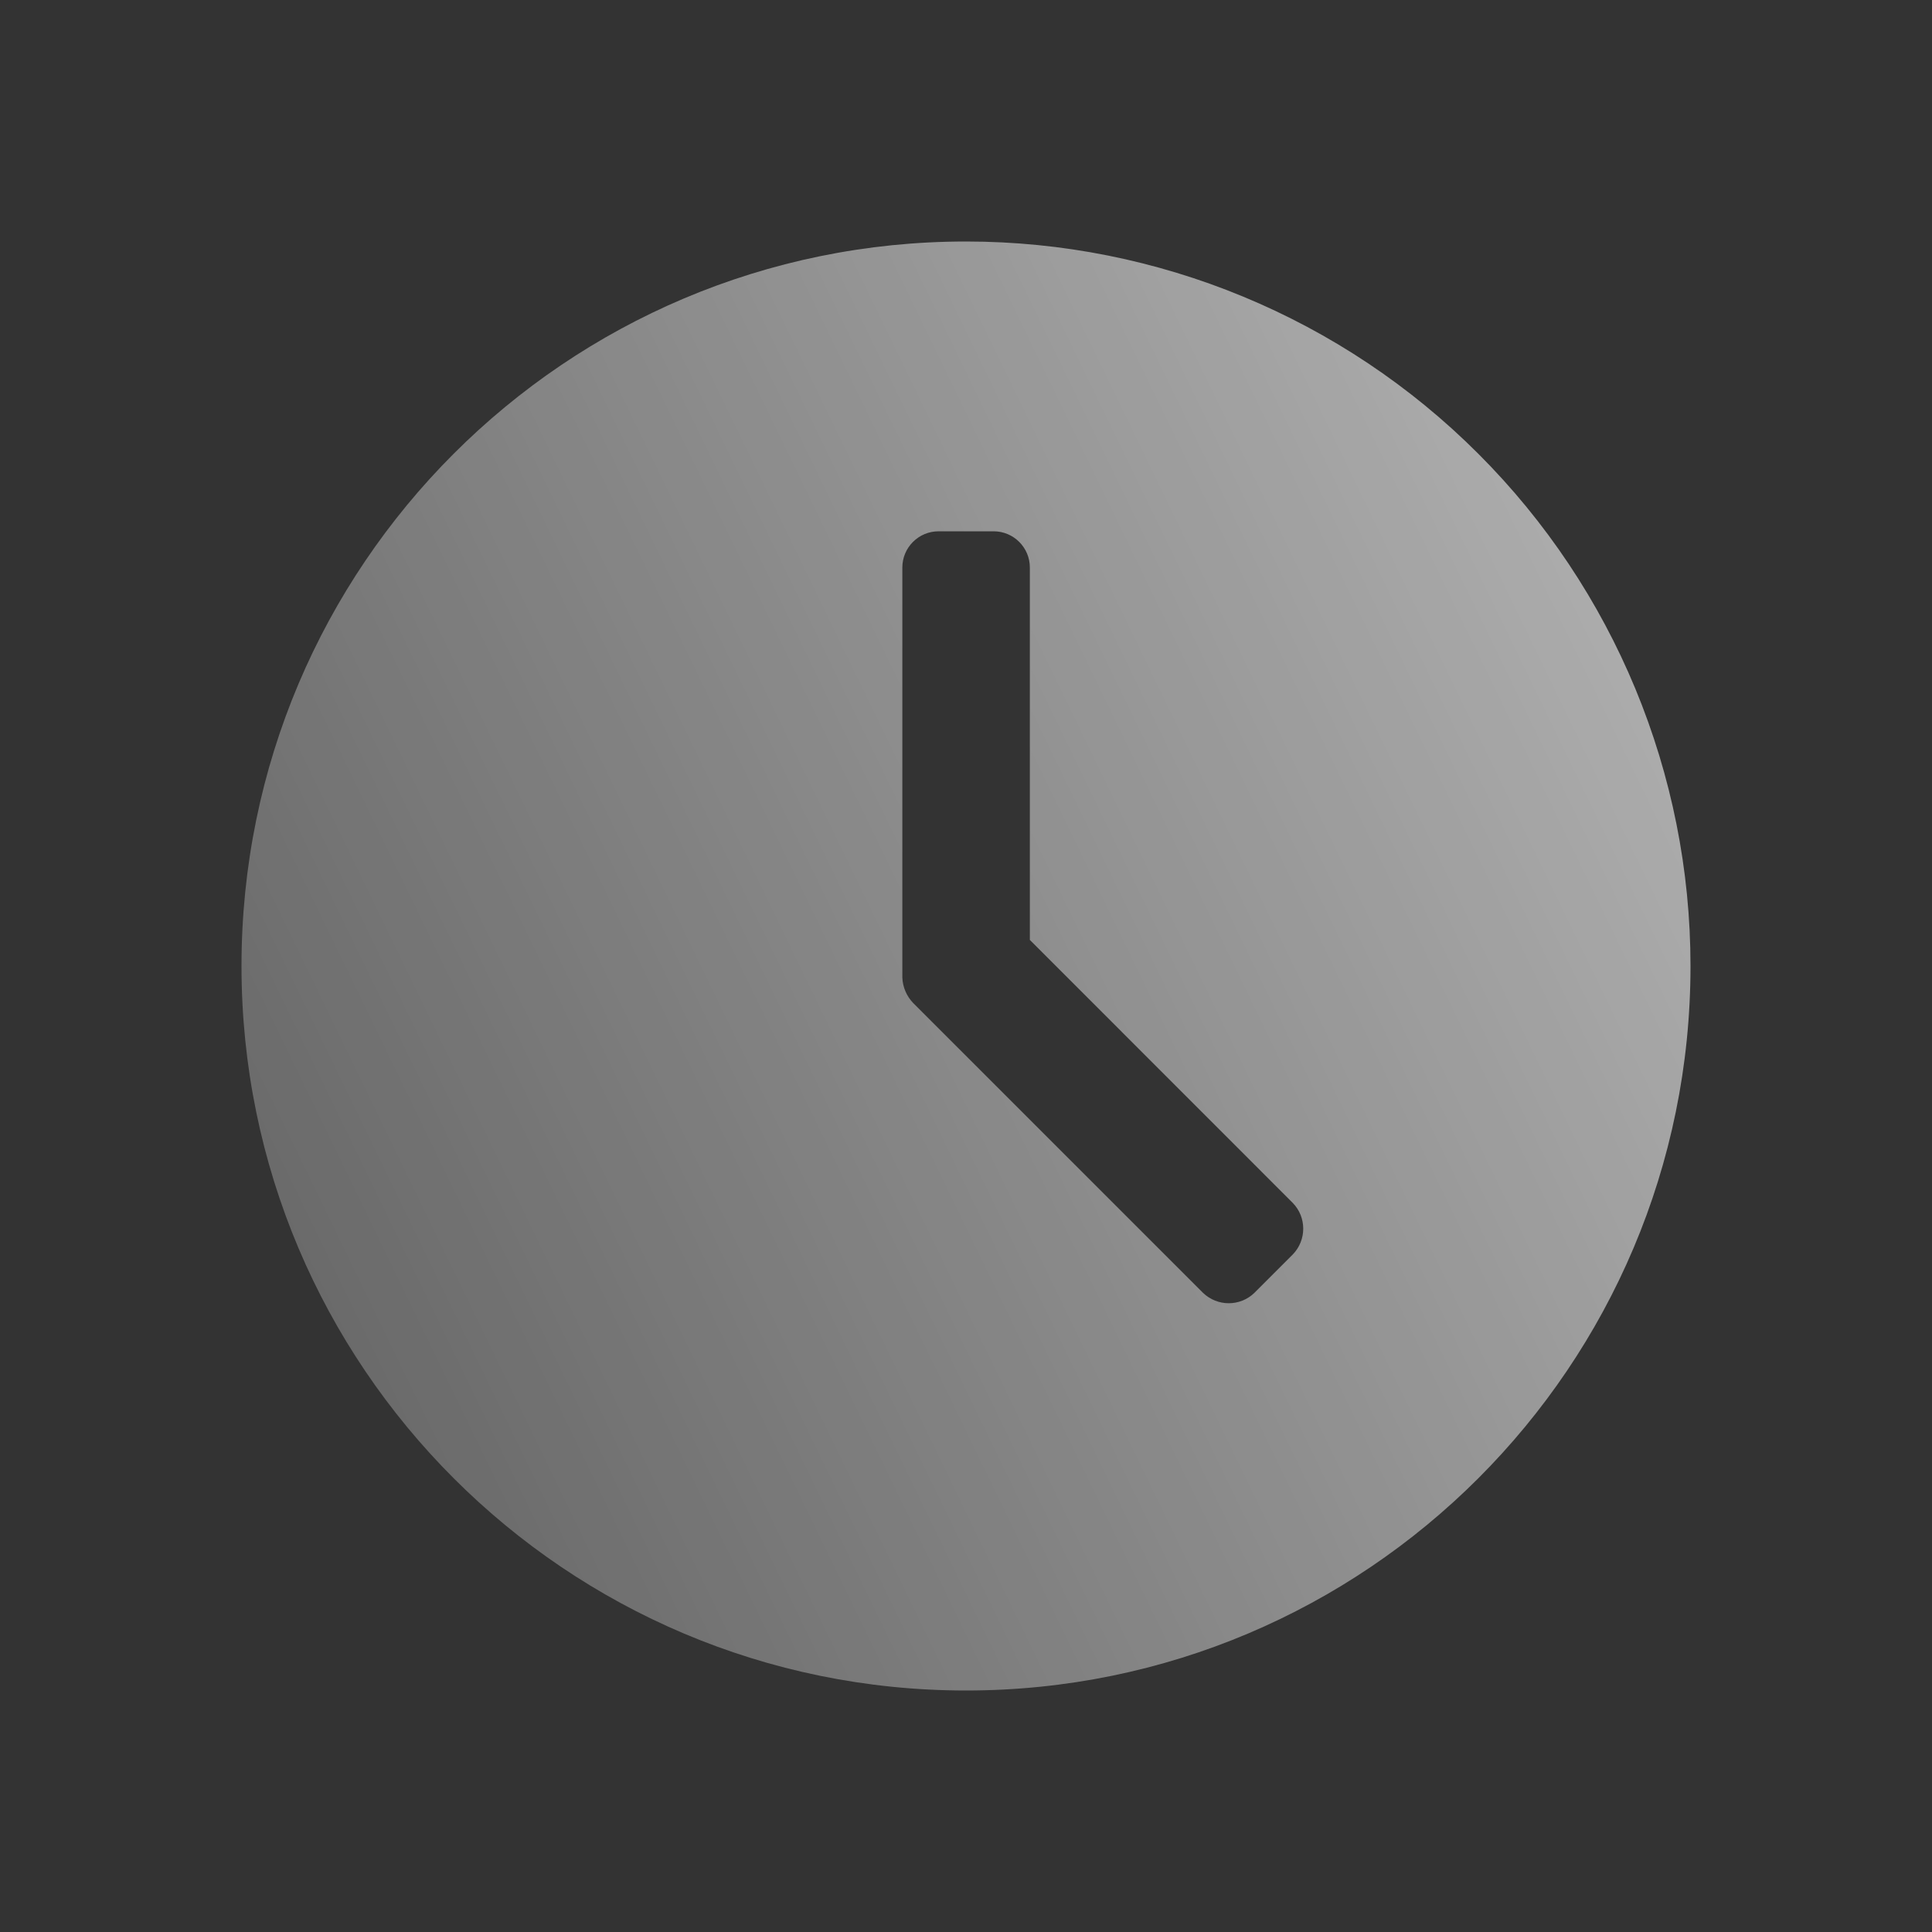 <svg width="20" height="20" viewBox="0 0 20 20" fill="none" xmlns="http://www.w3.org/2000/svg">
<rect x="0" y="0" width="20" height="20" fill="#333333" stroke="none"/>
<path fill-rule="evenodd" clip-rule="evenodd" d="M2.5 10C2.5 5.858 5.858 2.5 10 2.5C11.989 2.5 13.897 3.29 15.303 4.697C16.71 6.103 17.5 8.011 17.5 10C17.5 14.142 14.142 17.5 10 17.5C5.858 17.5 2.5 14.142 2.5 10ZM10.661 9.73V5.875C10.661 5.668 10.493 5.5 10.286 5.5H9.716C9.509 5.5 9.341 5.668 9.341 5.875V10.12C9.345 10.219 9.385 10.312 9.453 10.383L12.453 13.383C12.602 13.527 12.838 13.527 12.986 13.383L13.383 12.986C13.527 12.837 13.527 12.601 13.383 12.453L10.661 9.73Z" fill="url(#paint0_linear_9250_119228)" fill-opacity="0.6"/>
<defs>
<linearGradient id="paint0_linear_9250_119228" x1="15.625" y1="2.5" x2="-1.136" y2="10.632" gradientUnits="userSpaceOnUse">
<stop offset="0.022" stop-color="white"/>
<stop offset="0.883" stop-color="white" stop-opacity="0.43"/>
</linearGradient>
</defs>
</svg>
